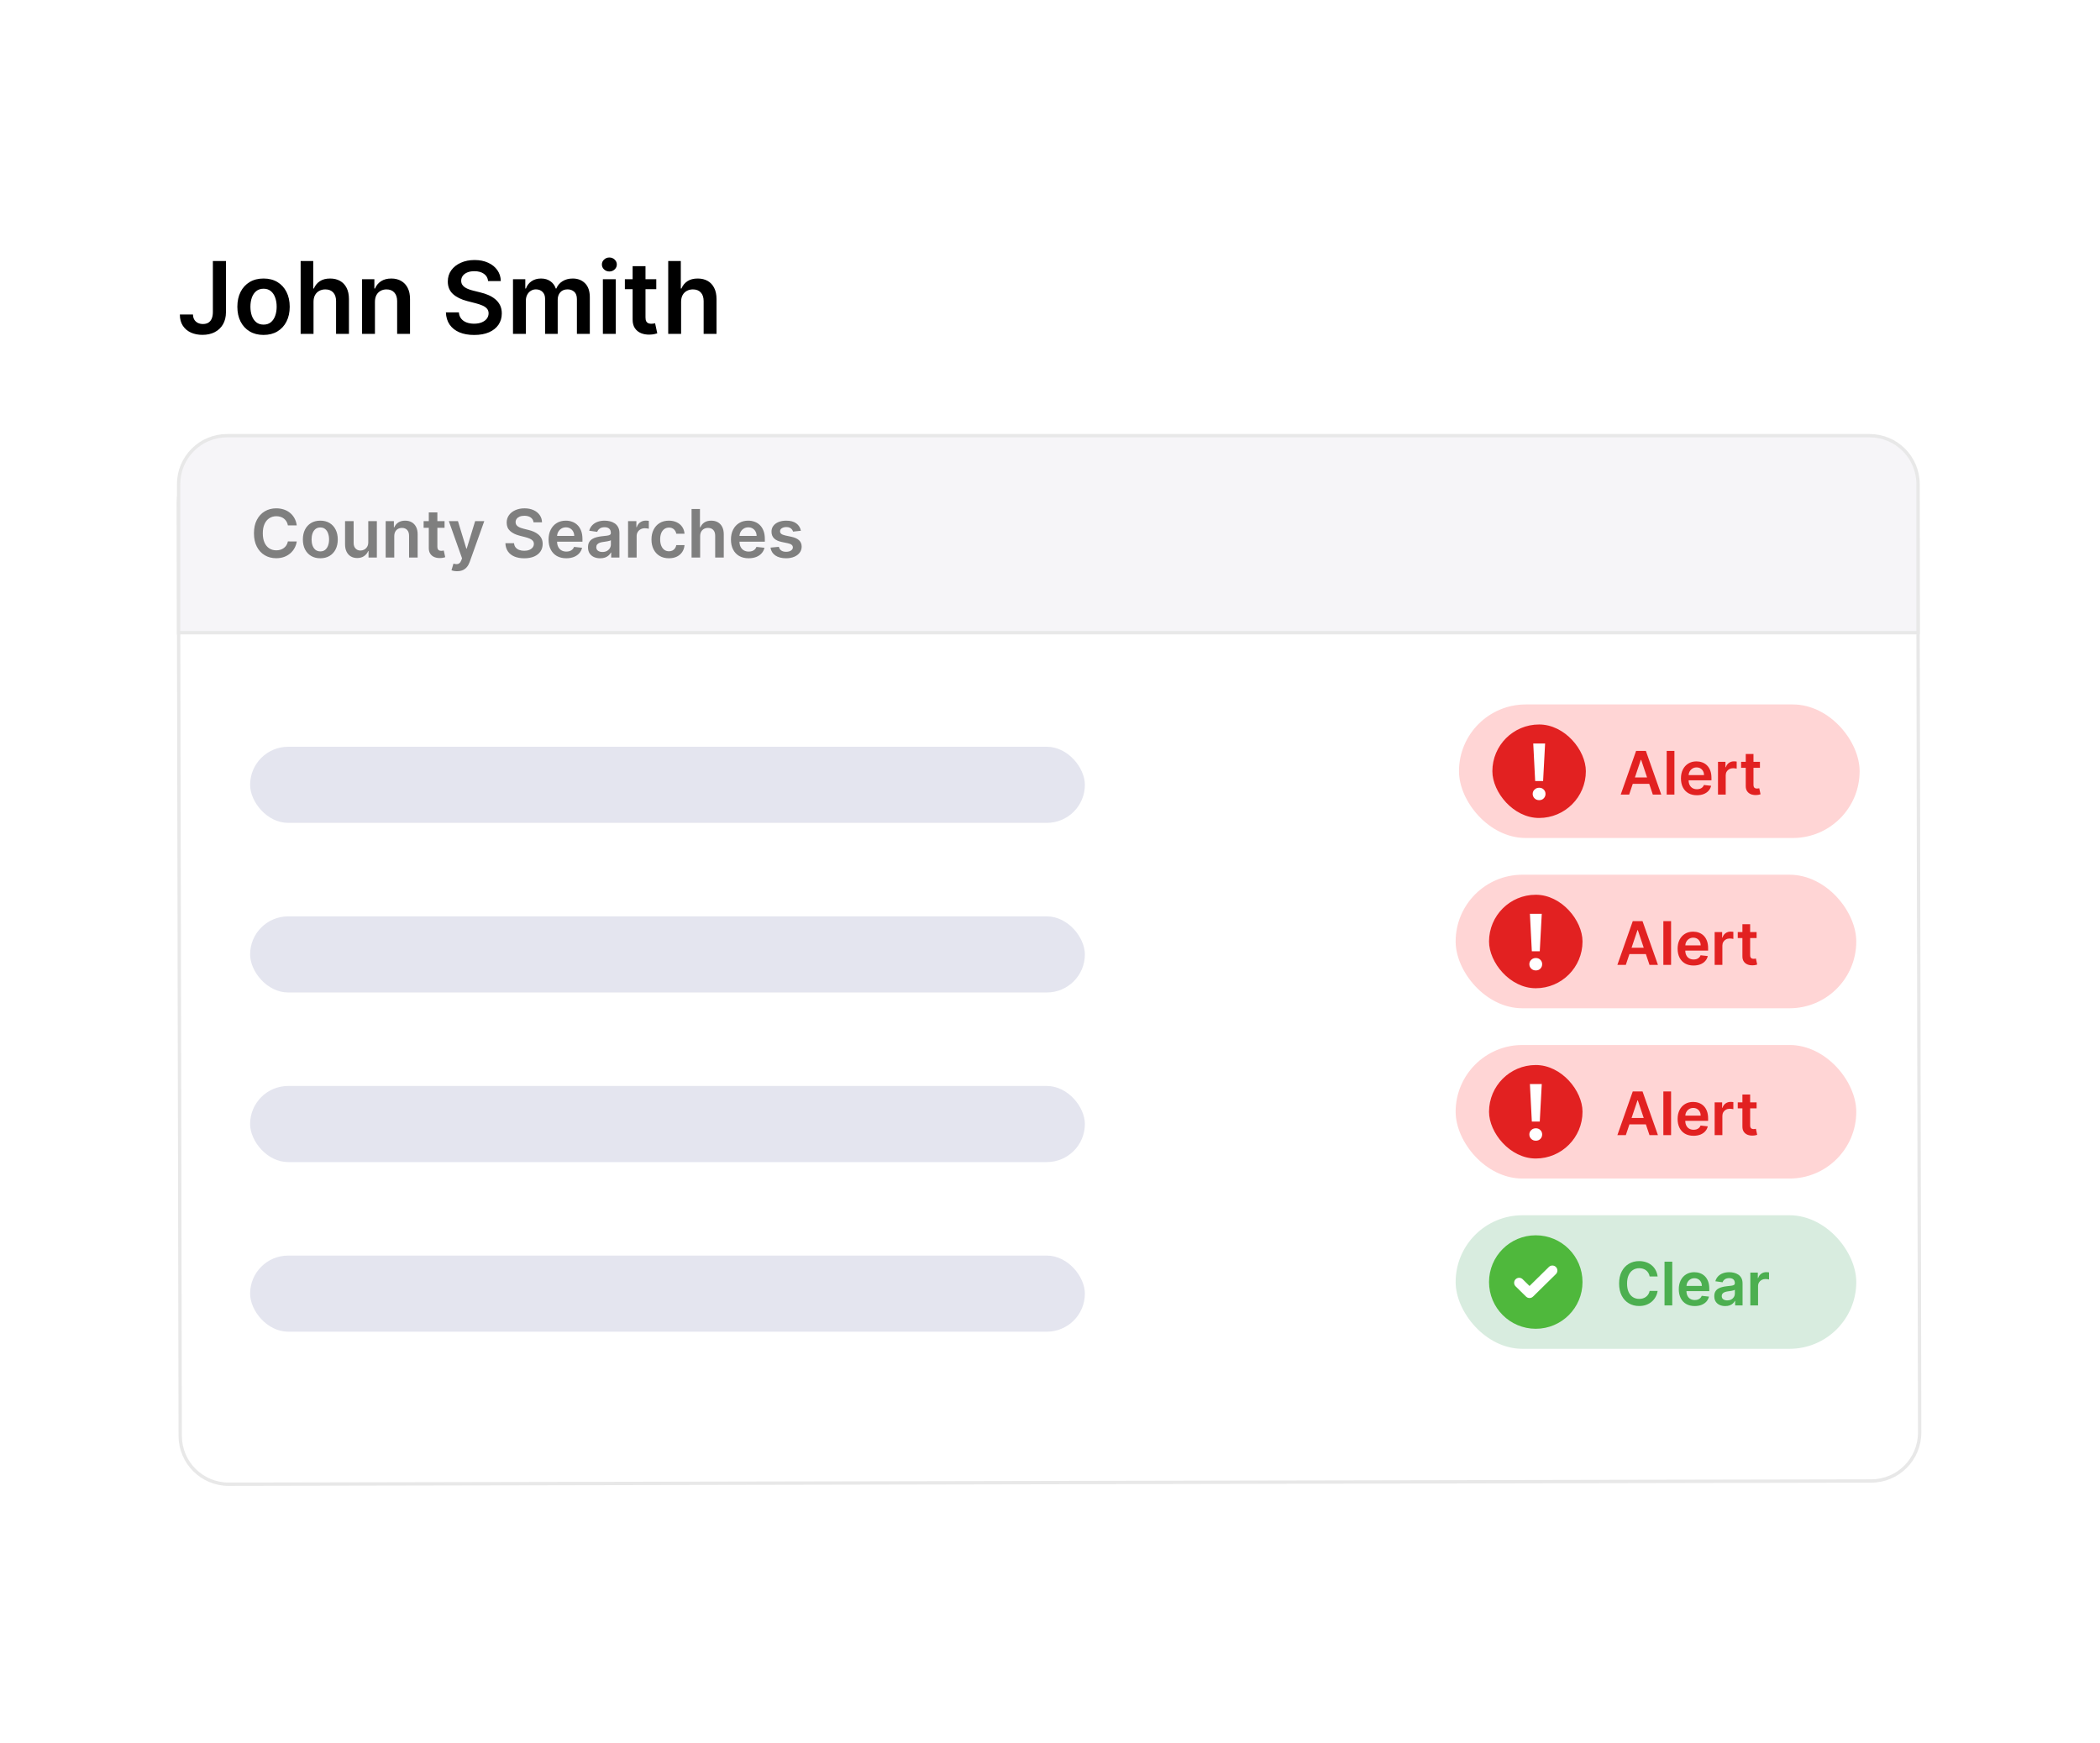 <?xml version="1.0" encoding="UTF-8"?> <svg xmlns="http://www.w3.org/2000/svg" width="629" height="522" viewBox="0 0 629 522" fill="none"><g filter="url(#filter0_d_874_3562)"><rect x="20" y="16" width="588.79" height="482" rx="15" fill="white"></rect><path d="M63.76 74.182H67.68V89.523C67.673 90.929 67.375 92.14 66.785 93.156C66.196 94.164 65.372 94.942 64.314 95.489C63.263 96.028 62.038 96.298 60.639 96.298C59.36 96.298 58.209 96.071 57.187 95.617C56.171 95.155 55.365 94.473 54.769 93.571C54.172 92.669 53.874 91.547 53.874 90.204H57.805C57.812 90.794 57.94 91.302 58.188 91.728C58.444 92.154 58.795 92.481 59.243 92.708C59.69 92.935 60.205 93.049 60.788 93.049C61.42 93.049 61.956 92.918 62.396 92.655C62.837 92.385 63.17 91.987 63.398 91.462C63.632 90.936 63.753 90.29 63.76 89.523V74.182ZM78.936 96.32C77.338 96.32 75.953 95.968 74.781 95.265C73.609 94.562 72.7 93.578 72.054 92.314C71.414 91.05 71.095 89.572 71.095 87.882C71.095 86.192 71.414 84.711 72.054 83.44C72.7 82.168 73.609 81.181 74.781 80.478C75.953 79.775 77.338 79.423 78.936 79.423C80.534 79.423 81.919 79.775 83.091 80.478C84.262 81.181 85.168 82.168 85.807 83.44C86.454 84.711 86.777 86.192 86.777 87.882C86.777 89.572 86.454 91.05 85.807 92.314C85.168 93.578 84.262 94.562 83.091 95.265C81.919 95.968 80.534 96.32 78.936 96.32ZM78.957 93.23C79.823 93.23 80.548 92.992 81.13 92.516C81.713 92.033 82.146 91.387 82.43 90.577C82.721 89.768 82.867 88.866 82.867 87.871C82.867 86.87 82.721 85.965 82.43 85.155C82.146 84.338 81.713 83.688 81.13 83.205C80.548 82.722 79.823 82.481 78.957 82.481C78.069 82.481 77.331 82.722 76.741 83.205C76.159 83.688 75.722 84.338 75.431 85.155C75.147 85.965 75.005 86.87 75.005 87.871C75.005 88.866 75.147 89.768 75.431 90.577C75.722 91.387 76.159 92.033 76.741 92.516C77.331 92.992 78.069 93.23 78.957 93.23ZM93.906 86.412V96H90.05V74.182H93.821V82.417H94.013C94.397 81.494 94.99 80.766 95.792 80.233C96.602 79.693 97.632 79.423 98.882 79.423C100.018 79.423 101.009 79.661 101.854 80.137C102.699 80.613 103.352 81.309 103.814 82.225C104.283 83.141 104.517 84.26 104.517 85.581V96H100.661V86.178C100.661 85.077 100.377 84.221 99.808 83.61C99.247 82.992 98.459 82.683 97.443 82.683C96.761 82.683 96.151 82.832 95.611 83.131C95.078 83.422 94.659 83.844 94.354 84.398C94.056 84.952 93.906 85.624 93.906 86.412ZM112.305 86.412V96H108.448V79.636H112.134V82.417H112.326C112.703 81.501 113.303 80.773 114.127 80.233C114.958 79.693 115.984 79.423 117.205 79.423C118.335 79.423 119.318 79.665 120.156 80.148C121.002 80.631 121.655 81.33 122.117 82.246C122.585 83.163 122.816 84.274 122.809 85.581V96H118.953V86.178C118.953 85.084 118.669 84.228 118.1 83.61C117.539 82.992 116.762 82.683 115.767 82.683C115.093 82.683 114.492 82.832 113.967 83.131C113.448 83.422 113.04 83.844 112.742 84.398C112.45 84.952 112.305 85.624 112.305 86.412ZM146.199 80.18C146.099 79.249 145.68 78.525 144.942 78.006C144.21 77.488 143.258 77.229 142.086 77.229C141.263 77.229 140.556 77.353 139.966 77.602C139.377 77.85 138.926 78.188 138.613 78.614C138.301 79.04 138.141 79.526 138.134 80.073C138.134 80.528 138.237 80.922 138.443 81.256C138.656 81.59 138.944 81.874 139.306 82.108C139.668 82.335 140.069 82.527 140.51 82.683C140.95 82.84 141.394 82.971 141.841 83.077L143.887 83.589C144.711 83.781 145.503 84.04 146.263 84.367C147.03 84.693 147.715 85.105 148.319 85.602C148.93 86.099 149.412 86.7 149.768 87.403C150.123 88.106 150.3 88.93 150.3 89.874C150.3 91.153 149.974 92.278 149.32 93.251C148.667 94.217 147.722 94.974 146.486 95.521C145.258 96.06 143.77 96.33 142.023 96.33C140.325 96.33 138.851 96.067 137.601 95.542C136.358 95.016 135.385 94.249 134.682 93.241C133.986 92.232 133.61 91.004 133.553 89.555H137.442C137.498 90.315 137.733 90.947 138.145 91.451C138.557 91.955 139.093 92.332 139.753 92.58C140.421 92.829 141.167 92.953 141.991 92.953C142.85 92.953 143.603 92.825 144.249 92.57C144.903 92.307 145.414 91.945 145.783 91.483C146.153 91.014 146.341 90.467 146.348 89.842C146.341 89.274 146.174 88.805 145.847 88.436C145.52 88.06 145.062 87.747 144.473 87.499C143.89 87.243 143.209 87.016 142.427 86.817L139.945 86.178C138.148 85.716 136.728 85.016 135.684 84.079C134.647 83.134 134.128 81.881 134.128 80.318C134.128 79.033 134.476 77.907 135.172 76.941C135.876 75.975 136.831 75.226 138.038 74.693C139.246 74.153 140.613 73.883 142.14 73.883C143.688 73.883 145.045 74.153 146.209 74.693C147.381 75.226 148.301 75.968 148.969 76.92C149.636 77.864 149.981 78.951 150.002 80.18H146.199ZM153.653 96V79.636H157.339V82.417H157.531C157.872 81.479 158.437 80.748 159.225 80.222C160.013 79.69 160.955 79.423 162.048 79.423C163.156 79.423 164.09 79.693 164.85 80.233C165.617 80.766 166.157 81.494 166.469 82.417H166.64C167.002 81.508 167.613 80.783 168.472 80.244C169.339 79.697 170.365 79.423 171.551 79.423C173.057 79.423 174.286 79.899 175.237 80.851C176.189 81.803 176.665 83.191 176.665 85.016V96H172.798V85.613C172.798 84.597 172.528 83.855 171.988 83.386C171.448 82.91 170.788 82.673 170.006 82.673C169.076 82.673 168.348 82.964 167.822 83.546C167.304 84.121 167.045 84.871 167.045 85.794V96H163.263V85.453C163.263 84.608 163.007 83.933 162.496 83.429C161.991 82.925 161.331 82.673 160.514 82.673C159.96 82.673 159.456 82.815 159.001 83.099C158.547 83.376 158.185 83.77 157.915 84.281C157.645 84.785 157.51 85.375 157.51 86.05V96H153.653ZM180.577 96V79.636H184.434V96H180.577ZM182.516 77.314C181.905 77.314 181.38 77.112 180.939 76.707C180.499 76.295 180.279 75.801 180.279 75.226C180.279 74.644 180.499 74.15 180.939 73.745C181.38 73.333 181.905 73.127 182.516 73.127C183.134 73.127 183.66 73.333 184.093 73.745C184.533 74.15 184.753 74.644 184.753 75.226C184.753 75.801 184.533 76.295 184.093 76.707C183.66 77.112 183.134 77.314 182.516 77.314ZM196.571 79.636V82.619H187.164V79.636H196.571ZM189.486 75.716H193.343V91.078C193.343 91.597 193.421 91.994 193.577 92.271C193.74 92.541 193.953 92.726 194.216 92.825C194.479 92.925 194.77 92.974 195.09 92.974C195.331 92.974 195.551 92.957 195.75 92.921C195.956 92.886 196.113 92.854 196.219 92.825L196.869 95.84C196.663 95.911 196.368 95.989 195.985 96.075C195.608 96.16 195.147 96.21 194.6 96.224C193.634 96.252 192.764 96.106 191.99 95.787C191.216 95.46 190.601 94.956 190.147 94.274C189.699 93.592 189.479 92.74 189.486 91.717V75.716ZM204.004 86.412V96H200.148V74.182H203.919V82.417H204.111C204.494 81.494 205.087 80.766 205.89 80.233C206.699 79.693 207.729 79.423 208.979 79.423C210.116 79.423 211.106 79.661 211.952 80.137C212.797 80.613 213.45 81.309 213.912 82.225C214.381 83.141 214.615 84.26 214.615 85.581V96H210.758V86.178C210.758 85.077 210.474 84.221 209.906 83.61C209.345 82.992 208.557 82.683 207.541 82.683C206.859 82.683 206.248 82.832 205.709 83.131C205.176 83.422 204.757 83.844 204.452 84.398C204.153 84.952 204.004 85.624 204.004 86.412Z" fill="black"></path><g filter="url(#filter1_d_874_3562)"><path d="M52.928 142.539C52.912 134.255 59.614 127.526 67.898 127.51L559.903 126.54C568.187 126.524 574.916 133.226 574.932 141.511L575.483 421.06C575.499 429.345 568.797 436.073 560.512 436.09L68.508 437.059C60.224 437.075 53.495 430.373 53.479 422.089L52.928 142.539Z" fill="white"></path><path d="M67.899 128.01L559.903 127.04C567.911 127.024 574.416 133.504 574.432 141.512L574.983 421.061C574.998 429.069 568.519 435.574 560.511 435.589L68.507 436.559C60.499 436.574 53.995 430.095 53.979 422.087L53.428 142.538C53.412 134.53 59.891 128.025 67.899 128.01Z" stroke="#E8E8E8"></path></g><rect x="74.914" y="219.672" width="250.033" height="22.799" rx="11.4" fill="#E4E5EF"></rect><rect x="74.914" y="372.074" width="250.033" height="22.799" rx="11.4" fill="#E4E5EF"></rect><rect x="74.914" y="321.273" width="250.033" height="22.799" rx="11.4" fill="#E4E5EF"></rect><rect x="74.914" y="270.473" width="250.033" height="22.799" rx="11.4" fill="#E4E5EF"></rect><path d="M68 126.5H560C568.008 126.5 574.5 132.992 574.5 141V185.5H53.5V141C53.5 132.992 59.992 126.5 68 126.5Z" fill="#F6F5F8" stroke="#E8E8E8"></path><path d="M88.885 153.362H86.229C86.153 152.927 86.013 152.541 85.81 152.205C85.606 151.864 85.353 151.575 85.05 151.338C84.747 151.101 84.401 150.924 84.013 150.805C83.629 150.682 83.215 150.621 82.77 150.621C81.979 150.621 81.278 150.82 80.668 151.217C80.057 151.61 79.579 152.188 79.233 152.95C78.887 153.708 78.715 154.634 78.715 155.727C78.715 156.84 78.887 157.777 79.233 158.54C79.583 159.297 80.062 159.87 80.668 160.259C81.278 160.642 81.977 160.834 82.763 160.834C83.198 160.834 83.606 160.777 83.984 160.663C84.368 160.545 84.711 160.372 85.014 160.145C85.322 159.918 85.58 159.638 85.788 159.307C86.001 158.975 86.148 158.597 86.229 158.17L88.885 158.185C88.785 158.876 88.57 159.525 88.239 160.131C87.912 160.737 87.483 161.272 86.953 161.736C86.423 162.195 85.803 162.555 85.092 162.815C84.382 163.071 83.594 163.199 82.727 163.199C81.449 163.199 80.308 162.903 79.304 162.311C78.3 161.719 77.51 160.865 76.932 159.747C76.354 158.63 76.065 157.29 76.065 155.727C76.065 154.16 76.356 152.82 76.939 151.707C77.521 150.59 78.314 149.735 79.318 149.143C80.322 148.552 81.458 148.256 82.727 148.256C83.537 148.256 84.29 148.369 84.986 148.597C85.682 148.824 86.302 149.158 86.847 149.598C87.391 150.034 87.838 150.569 88.189 151.203C88.544 151.833 88.776 152.553 88.885 153.362ZM95.943 163.213C94.877 163.213 93.954 162.979 93.173 162.51C92.392 162.041 91.786 161.385 91.355 160.543C90.929 159.7 90.716 158.715 90.716 157.588C90.716 156.461 90.929 155.474 91.355 154.626C91.786 153.779 92.392 153.121 93.173 152.652C93.954 152.183 94.877 151.949 95.943 151.949C97.008 151.949 97.931 152.183 98.713 152.652C99.494 153.121 100.098 153.779 100.524 154.626C100.955 155.474 101.17 156.461 101.17 157.588C101.17 158.715 100.955 159.7 100.524 160.543C100.098 161.385 99.494 162.041 98.713 162.51C97.931 162.979 97.008 163.213 95.943 163.213ZM95.957 161.153C96.535 161.153 97.018 160.995 97.406 160.678C97.794 160.356 98.083 159.925 98.272 159.385C98.466 158.845 98.564 158.244 98.564 157.581C98.564 156.913 98.466 156.31 98.272 155.77C98.083 155.225 97.794 154.792 97.406 154.47C97.018 154.148 96.535 153.987 95.957 153.987C95.365 153.987 94.873 154.148 94.48 154.47C94.091 154.792 93.8 155.225 93.606 155.77C93.417 156.31 93.322 156.913 93.322 157.581C93.322 158.244 93.417 158.845 93.606 159.385C93.8 159.925 94.091 160.356 94.48 160.678C94.873 160.995 95.365 161.153 95.957 161.153ZM110.305 158.412V152.091H112.876V163H110.384V161.061H110.27C110.024 161.672 109.619 162.171 109.055 162.56C108.497 162.948 107.808 163.142 106.989 163.142C106.274 163.142 105.642 162.983 105.092 162.666C104.548 162.344 104.122 161.878 103.814 161.267C103.506 160.652 103.352 159.908 103.352 159.037V152.091H105.923V158.639C105.923 159.33 106.113 159.88 106.491 160.287C106.87 160.694 107.367 160.898 107.983 160.898C108.362 160.898 108.729 160.805 109.084 160.621C109.439 160.436 109.73 160.161 109.957 159.797C110.189 159.428 110.305 158.966 110.305 158.412ZM118.091 156.608V163H115.52V152.091H117.978V153.945H118.105C118.356 153.334 118.757 152.848 119.306 152.489C119.86 152.129 120.544 151.949 121.358 151.949C122.111 151.949 122.767 152.11 123.326 152.432C123.889 152.754 124.325 153.22 124.632 153.831C124.945 154.442 125.099 155.183 125.094 156.054V163H122.523V156.452C122.523 155.723 122.334 155.152 121.955 154.74C121.581 154.328 121.062 154.122 120.4 154.122C119.95 154.122 119.55 154.222 119.199 154.42C118.854 154.615 118.581 154.896 118.382 155.266C118.188 155.635 118.091 156.082 118.091 156.608ZM133.155 152.091V154.08H126.884V152.091H133.155ZM128.432 149.477H131.003V159.719C131.003 160.064 131.055 160.33 131.159 160.514C131.268 160.694 131.41 160.817 131.586 160.884C131.761 160.95 131.955 160.983 132.168 160.983C132.329 160.983 132.476 160.971 132.608 160.947C132.746 160.924 132.85 160.902 132.921 160.884L133.354 162.893C133.217 162.941 133.02 162.993 132.765 163.05C132.514 163.107 132.206 163.14 131.841 163.149C131.197 163.168 130.617 163.071 130.101 162.858C129.585 162.64 129.176 162.304 128.873 161.849C128.574 161.395 128.427 160.827 128.432 160.145V149.477ZM136.903 167.091C136.553 167.091 136.229 167.063 135.93 167.006C135.637 166.954 135.402 166.892 135.227 166.821L135.824 164.818C136.198 164.927 136.532 164.979 136.825 164.974C137.119 164.97 137.377 164.877 137.599 164.697C137.827 164.522 138.018 164.229 138.175 163.817L138.395 163.227L134.439 152.091H137.166L139.68 160.33H139.794L142.315 152.091H145.05L140.682 164.321C140.478 164.899 140.208 165.393 139.872 165.805C139.536 166.222 139.124 166.539 138.636 166.757C138.153 166.98 137.576 167.091 136.903 167.091ZM159.808 152.453C159.742 151.833 159.463 151.35 158.97 151.004C158.482 150.659 157.848 150.486 157.067 150.486C156.518 150.486 156.046 150.569 155.653 150.734C155.26 150.9 154.96 151.125 154.751 151.409C154.543 151.693 154.437 152.018 154.432 152.382C154.432 152.685 154.5 152.948 154.638 153.17C154.78 153.393 154.972 153.582 155.213 153.739C155.455 153.89 155.722 154.018 156.016 154.122C156.309 154.226 156.605 154.314 156.903 154.385L158.267 154.726C158.816 154.854 159.344 155.027 159.851 155.244C160.362 155.462 160.819 155.737 161.222 156.068C161.629 156.4 161.951 156.8 162.188 157.268C162.424 157.737 162.543 158.286 162.543 158.916C162.543 159.768 162.325 160.519 161.889 161.168C161.454 161.812 160.824 162.316 160 162.68C159.181 163.04 158.189 163.22 157.024 163.22C155.893 163.22 154.91 163.045 154.077 162.695C153.248 162.344 152.599 161.833 152.131 161.161C151.667 160.488 151.416 159.669 151.378 158.703H153.97C154.008 159.21 154.164 159.631 154.439 159.967C154.714 160.304 155.071 160.554 155.511 160.72C155.956 160.886 156.454 160.969 157.003 160.969C157.576 160.969 158.078 160.884 158.509 160.713C158.944 160.538 159.285 160.296 159.531 159.989C159.777 159.676 159.903 159.312 159.908 158.895C159.903 158.516 159.792 158.204 159.574 157.957C159.356 157.706 159.051 157.498 158.658 157.332C158.269 157.162 157.815 157.01 157.294 156.878L155.639 156.452C154.441 156.144 153.494 155.678 152.798 155.053C152.107 154.423 151.761 153.587 151.761 152.545C151.761 151.688 151.993 150.938 152.457 150.294C152.926 149.65 153.563 149.151 154.368 148.795C155.173 148.436 156.084 148.256 157.102 148.256C158.134 148.256 159.039 148.436 159.815 148.795C160.597 149.151 161.21 149.645 161.655 150.28C162.1 150.91 162.33 151.634 162.344 152.453H159.808ZM169.608 163.213C168.514 163.213 167.569 162.986 166.774 162.531C165.983 162.072 165.375 161.423 164.949 160.585C164.522 159.742 164.309 158.75 164.309 157.609C164.309 156.487 164.522 155.502 164.949 154.655C165.379 153.803 165.981 153.14 166.752 152.666C167.524 152.188 168.431 151.949 169.473 151.949C170.145 151.949 170.779 152.058 171.376 152.276C171.977 152.489 172.508 152.82 172.967 153.27C173.431 153.72 173.796 154.293 174.061 154.989C174.326 155.68 174.458 156.504 174.458 157.46V158.249H165.517V156.516H171.994C171.989 156.023 171.883 155.585 171.674 155.202C171.466 154.813 171.175 154.508 170.801 154.286C170.431 154.063 170.001 153.952 169.508 153.952C168.983 153.952 168.521 154.08 168.123 154.335C167.725 154.586 167.415 154.918 167.193 155.33C166.975 155.737 166.864 156.184 166.859 156.672V158.185C166.859 158.819 166.975 159.364 167.207 159.818C167.439 160.268 167.763 160.614 168.18 160.855C168.597 161.092 169.084 161.21 169.643 161.21C170.017 161.21 170.356 161.158 170.659 161.054C170.962 160.945 171.225 160.786 171.447 160.578C171.67 160.37 171.838 160.112 171.951 159.804L174.352 160.074C174.2 160.708 173.912 161.262 173.485 161.736C173.064 162.205 172.524 162.569 171.866 162.83C171.208 163.085 170.455 163.213 169.608 163.213ZM179.773 163.22C179.081 163.22 178.459 163.097 177.905 162.851C177.356 162.6 176.92 162.231 176.598 161.743C176.281 161.255 176.122 160.654 176.122 159.939C176.122 159.323 176.236 158.814 176.463 158.412C176.69 158.009 177 157.688 177.393 157.446C177.786 157.205 178.229 157.022 178.722 156.899C179.219 156.771 179.732 156.679 180.263 156.622C180.902 156.556 181.42 156.497 181.818 156.445C182.216 156.388 182.505 156.303 182.685 156.189C182.869 156.071 182.962 155.888 182.962 155.642V155.599C182.962 155.064 182.803 154.65 182.486 154.357C182.169 154.063 181.712 153.916 181.115 153.916C180.485 153.916 179.986 154.054 179.616 154.328C179.252 154.603 179.006 154.927 178.878 155.301L176.477 154.96C176.667 154.297 176.979 153.743 177.415 153.298C177.85 152.848 178.383 152.512 179.013 152.29C179.643 152.062 180.339 151.949 181.101 151.949C181.626 151.949 182.15 152.01 182.67 152.134C183.191 152.257 183.667 152.46 184.098 152.744C184.529 153.024 184.875 153.405 185.135 153.888C185.4 154.371 185.533 154.974 185.533 155.699V163H183.061V161.501H182.976C182.82 161.804 182.599 162.089 182.315 162.354C182.036 162.614 181.683 162.825 181.257 162.986C180.836 163.142 180.341 163.22 179.773 163.22ZM180.44 161.331C180.956 161.331 181.404 161.229 181.783 161.026C182.161 160.817 182.453 160.543 182.656 160.202C182.865 159.861 182.969 159.489 182.969 159.087V157.801C182.888 157.867 182.751 157.929 182.557 157.986C182.367 158.043 182.154 158.092 181.918 158.135C181.681 158.178 181.446 158.215 181.214 158.249C180.982 158.282 180.781 158.31 180.611 158.334C180.227 158.386 179.884 158.471 179.581 158.589C179.278 158.708 179.039 158.874 178.864 159.087C178.688 159.295 178.601 159.565 178.601 159.896C178.601 160.37 178.774 160.727 179.119 160.969C179.465 161.21 179.905 161.331 180.44 161.331ZM188.118 163V152.091H190.611V153.909H190.724C190.923 153.279 191.264 152.794 191.747 152.453C192.235 152.107 192.791 151.935 193.416 151.935C193.558 151.935 193.717 151.942 193.892 151.956C194.072 151.965 194.221 151.982 194.339 152.006V154.371C194.231 154.333 194.058 154.3 193.821 154.271C193.589 154.238 193.364 154.222 193.146 154.222C192.678 154.222 192.256 154.323 191.882 154.527C191.513 154.726 191.222 155.003 191.009 155.358C190.795 155.713 190.689 156.123 190.689 156.587V163H188.118ZM200.357 163.213C199.268 163.213 198.333 162.974 197.551 162.496C196.775 162.018 196.176 161.357 195.755 160.514C195.338 159.667 195.13 158.691 195.13 157.588C195.13 156.48 195.343 155.502 195.769 154.655C196.195 153.803 196.796 153.14 197.573 152.666C198.354 152.188 199.277 151.949 200.343 151.949C201.228 151.949 202.012 152.112 202.694 152.439C203.38 152.761 203.927 153.218 204.334 153.81C204.741 154.397 204.973 155.083 205.03 155.869H202.573C202.473 155.344 202.237 154.906 201.863 154.555C201.493 154.2 200.998 154.023 200.378 154.023C199.853 154.023 199.391 154.165 198.993 154.449C198.596 154.728 198.285 155.131 198.063 155.656C197.845 156.182 197.736 156.812 197.736 157.545C197.736 158.289 197.845 158.928 198.063 159.463C198.281 159.993 198.586 160.403 198.979 160.692C199.377 160.976 199.843 161.118 200.378 161.118C200.757 161.118 201.096 161.047 201.394 160.905C201.697 160.758 201.95 160.547 202.154 160.273C202.357 159.998 202.497 159.664 202.573 159.271H205.03C204.969 160.043 204.741 160.727 204.348 161.324C203.955 161.916 203.42 162.38 202.743 162.716C202.066 163.047 201.271 163.213 200.357 163.213ZM209.712 156.608V163H207.141V148.455H209.656V153.945H209.783C210.039 153.329 210.434 152.844 210.969 152.489C211.509 152.129 212.196 151.949 213.029 151.949C213.787 151.949 214.447 152.107 215.011 152.425C215.574 152.742 216.01 153.206 216.317 153.817C216.63 154.428 216.786 155.173 216.786 156.054V163H214.215V156.452C214.215 155.718 214.026 155.147 213.647 154.74C213.273 154.328 212.747 154.122 212.07 154.122C211.616 154.122 211.209 154.222 210.849 154.42C210.494 154.615 210.214 154.896 210.011 155.266C209.812 155.635 209.712 156.082 209.712 156.608ZM224.237 163.213C223.143 163.213 222.198 162.986 221.403 162.531C220.612 162.072 220.004 161.423 219.577 160.585C219.151 159.742 218.938 158.75 218.938 157.609C218.938 156.487 219.151 155.502 219.577 154.655C220.008 153.803 220.61 153.14 221.381 152.666C222.153 152.188 223.06 151.949 224.102 151.949C224.774 151.949 225.408 152.058 226.005 152.276C226.606 152.489 227.137 152.82 227.596 153.27C228.06 153.72 228.424 154.293 228.69 154.989C228.955 155.68 229.087 156.504 229.087 157.46V158.249H220.146V156.516H226.623C226.618 156.023 226.512 155.585 226.303 155.202C226.095 154.813 225.804 154.508 225.43 154.286C225.06 154.063 224.629 153.952 224.137 153.952C223.612 153.952 223.15 154.08 222.752 154.335C222.354 154.586 222.044 154.918 221.822 155.33C221.604 155.737 221.493 156.184 221.488 156.672V158.185C221.488 158.819 221.604 159.364 221.836 159.818C222.068 160.268 222.392 160.614 222.809 160.855C223.226 161.092 223.713 161.21 224.272 161.21C224.646 161.21 224.985 161.158 225.288 161.054C225.591 160.945 225.853 160.786 226.076 160.578C226.299 160.37 226.467 160.112 226.58 159.804L228.981 160.074C228.829 160.708 228.54 161.262 228.114 161.736C227.693 162.205 227.153 162.569 226.495 162.83C225.837 163.085 225.084 163.213 224.237 163.213ZM239.885 154.974L237.541 155.23C237.475 154.993 237.359 154.771 237.193 154.562C237.032 154.354 236.814 154.186 236.539 154.058C236.265 153.93 235.929 153.866 235.531 153.866C234.996 153.866 234.546 153.982 234.181 154.214C233.822 154.446 233.644 154.747 233.649 155.116C233.644 155.434 233.76 155.692 233.997 155.891C234.238 156.089 234.636 156.253 235.19 156.381L237.051 156.778C238.083 157.001 238.85 157.354 239.352 157.837C239.859 158.32 240.114 158.952 240.119 159.733C240.114 160.42 239.913 161.026 239.515 161.551C239.122 162.072 238.575 162.479 237.875 162.773C237.174 163.066 236.369 163.213 235.46 163.213C234.125 163.213 233.05 162.934 232.235 162.375C231.421 161.812 230.936 161.028 230.779 160.024L233.287 159.783C233.4 160.275 233.642 160.647 234.011 160.898C234.38 161.149 234.861 161.274 235.453 161.274C236.064 161.274 236.554 161.149 236.923 160.898C237.297 160.647 237.484 160.337 237.484 159.967C237.484 159.655 237.363 159.397 237.122 159.193C236.885 158.99 236.516 158.833 236.014 158.724L234.153 158.334C233.107 158.116 232.333 157.749 231.831 157.233C231.329 156.712 231.08 156.054 231.085 155.259C231.08 154.586 231.262 154.004 231.632 153.511C232.006 153.014 232.524 152.631 233.187 152.361C233.855 152.086 234.624 151.949 235.495 151.949C236.774 151.949 237.78 152.221 238.514 152.766C239.252 153.31 239.709 154.046 239.885 154.974Z" fill="#7F7F7F"></path></g><rect x="437" y="211" width="120" height="40" rx="20" fill="#FFD5D5"></rect><rect x="447" y="217" width="28" height="28" rx="14" fill="#E22121"></rect><path d="M459.82 233.932L459.244 222.7H462.796L462.196 233.932H459.82ZM461.02 239.668C460.46 239.668 459.996 239.484 459.628 239.116C459.26 238.748 459.076 238.308 459.076 237.796C459.076 237.284 459.26 236.852 459.628 236.5C459.996 236.132 460.46 235.948 461.02 235.948C461.58 235.948 462.036 236.132 462.388 236.5C462.74 236.852 462.916 237.284 462.916 237.796C462.916 238.308 462.74 238.748 462.388 239.116C462.036 239.484 461.58 239.668 461.02 239.668Z" fill="white"></path><path d="M487.972 238H485.441L490.05 224.909H492.977L497.592 238H495.061L491.565 227.594H491.462L487.972 238ZM488.055 232.867H494.959V234.772H488.055V232.867ZM501.528 224.909V238H499.214V224.909H501.528ZM508.254 238.192C507.27 238.192 506.42 237.987 505.704 237.578C504.992 237.165 504.445 236.581 504.061 235.827C503.678 235.068 503.486 234.175 503.486 233.148C503.486 232.138 503.678 231.252 504.061 230.489C504.449 229.722 504.99 229.126 505.685 228.7C506.379 228.269 507.195 228.054 508.133 228.054C508.738 228.054 509.309 228.152 509.846 228.348C510.387 228.54 510.864 228.838 511.278 229.243C511.695 229.648 512.023 230.163 512.262 230.79C512.501 231.412 512.62 232.153 512.62 233.014V233.724H504.572V232.164H510.402C510.398 231.721 510.302 231.327 510.114 230.982C509.927 230.632 509.665 230.357 509.328 230.157C508.996 229.957 508.608 229.857 508.165 229.857C507.692 229.857 507.276 229.972 506.918 230.202C506.56 230.428 506.281 230.726 506.081 231.097C505.885 231.463 505.785 231.866 505.781 232.305V233.666C505.781 234.237 505.885 234.727 506.094 235.136C506.303 235.541 506.594 235.852 506.969 236.07C507.344 236.283 507.783 236.389 508.286 236.389C508.623 236.389 508.928 236.342 509.2 236.249C509.473 236.151 509.71 236.008 509.91 235.82C510.11 235.633 510.261 235.401 510.364 235.124L512.524 235.366C512.388 235.937 512.128 236.436 511.744 236.862C511.365 237.284 510.879 237.612 510.287 237.847C509.695 238.077 509.017 238.192 508.254 238.192ZM514.578 238V228.182H516.821V229.818H516.923C517.102 229.251 517.409 228.815 517.844 228.508C518.283 228.197 518.784 228.041 519.346 228.041C519.474 228.041 519.617 228.048 519.774 228.06C519.936 228.069 520.07 228.084 520.177 228.105V230.234C520.079 230.2 519.923 230.17 519.71 230.144C519.502 230.114 519.299 230.099 519.103 230.099C518.681 230.099 518.302 230.191 517.965 230.374C517.633 230.553 517.371 230.803 517.179 231.122C516.987 231.442 516.892 231.81 516.892 232.228V238H514.578ZM527.144 228.182V229.972H521.5V228.182H527.144ZM522.894 225.83H525.208V235.047C525.208 235.358 525.254 235.597 525.348 235.763C525.446 235.925 525.574 236.036 525.732 236.095C525.889 236.155 526.064 236.185 526.256 236.185C526.401 236.185 526.533 236.174 526.652 236.153C526.776 236.131 526.869 236.112 526.933 236.095L527.323 237.904C527.2 237.947 527.023 237.994 526.793 238.045C526.567 238.096 526.29 238.126 525.962 238.134C525.382 238.151 524.86 238.064 524.396 237.872C523.931 237.676 523.563 237.374 523.29 236.964C523.021 236.555 522.889 236.044 522.894 235.43V225.83Z" fill="#E22121"></path><rect x="436" y="262" width="120" height="40" rx="20" fill="#FFD5D5"></rect><rect x="446" y="268" width="28" height="28" rx="14" fill="#E22121"></rect><path d="M458.82 284.932L458.244 273.7H461.796L461.196 284.932H458.82ZM460.02 290.668C459.46 290.668 458.996 290.484 458.628 290.116C458.26 289.748 458.076 289.308 458.076 288.796C458.076 288.284 458.26 287.852 458.628 287.5C458.996 287.132 459.46 286.948 460.02 286.948C460.58 286.948 461.036 287.132 461.388 287.5C461.74 287.852 461.916 288.284 461.916 288.796C461.916 289.308 461.74 289.748 461.388 290.116C461.036 290.484 460.58 290.668 460.02 290.668Z" fill="white"></path><path d="M486.972 289H484.441L489.05 275.909H491.977L496.592 289H494.061L490.565 278.594H490.462L486.972 289ZM487.055 283.867H493.959V285.772H487.055V283.867ZM500.528 275.909V289H498.214V275.909H500.528ZM507.254 289.192C506.27 289.192 505.42 288.987 504.704 288.578C503.992 288.165 503.445 287.581 503.061 286.827C502.678 286.068 502.486 285.175 502.486 284.148C502.486 283.138 502.678 282.252 503.061 281.489C503.449 280.722 503.99 280.126 504.685 279.7C505.379 279.269 506.195 279.054 507.133 279.054C507.738 279.054 508.309 279.152 508.846 279.348C509.387 279.54 509.864 279.838 510.278 280.243C510.695 280.648 511.023 281.163 511.262 281.79C511.501 282.412 511.62 283.153 511.62 284.014V284.724H503.572V283.164H509.402C509.398 282.721 509.302 282.327 509.114 281.982C508.927 281.632 508.665 281.357 508.328 281.157C507.996 280.957 507.608 280.857 507.165 280.857C506.692 280.857 506.276 280.972 505.918 281.202C505.56 281.428 505.281 281.726 505.081 282.097C504.885 282.463 504.785 282.866 504.781 283.305V284.666C504.781 285.237 504.885 285.727 505.094 286.136C505.303 286.541 505.594 286.852 505.969 287.07C506.344 287.283 506.783 287.389 507.286 287.389C507.623 287.389 507.928 287.342 508.2 287.249C508.473 287.151 508.71 287.008 508.91 286.82C509.11 286.633 509.261 286.401 509.364 286.124L511.524 286.366C511.388 286.937 511.128 287.436 510.744 287.862C510.365 288.284 509.879 288.612 509.287 288.847C508.695 289.077 508.017 289.192 507.254 289.192ZM513.578 289V279.182H515.821V280.818H515.923C516.102 280.251 516.409 279.815 516.844 279.508C517.283 279.197 517.784 279.041 518.346 279.041C518.474 279.041 518.617 279.048 518.774 279.06C518.936 279.069 519.07 279.084 519.177 279.105V281.234C519.079 281.2 518.923 281.17 518.71 281.144C518.502 281.114 518.299 281.099 518.103 281.099C517.681 281.099 517.302 281.191 516.965 281.374C516.633 281.553 516.371 281.803 516.179 282.122C515.987 282.442 515.892 282.81 515.892 283.228V289H513.578ZM526.144 279.182V280.972H520.5V279.182H526.144ZM521.894 276.83H524.208V286.047C524.208 286.358 524.254 286.597 524.348 286.763C524.446 286.925 524.574 287.036 524.732 287.095C524.889 287.155 525.064 287.185 525.256 287.185C525.401 287.185 525.533 287.174 525.652 287.153C525.776 287.131 525.869 287.112 525.933 287.095L526.323 288.904C526.2 288.947 526.023 288.994 525.793 289.045C525.567 289.096 525.29 289.126 524.962 289.134C524.382 289.151 523.86 289.064 523.396 288.872C522.931 288.676 522.563 288.374 522.29 287.964C522.021 287.555 521.889 287.044 521.894 286.43V276.83Z" fill="#E22121"></path><rect x="436" y="313" width="120" height="40" rx="20" fill="#FFD5D5"></rect><rect x="446" y="319" width="28" height="28" rx="14" fill="#E22121"></rect><path d="M458.82 335.932L458.244 324.7H461.796L461.196 335.932H458.82ZM460.02 341.668C459.46 341.668 458.996 341.484 458.628 341.116C458.26 340.748 458.076 340.308 458.076 339.796C458.076 339.284 458.26 338.852 458.628 338.5C458.996 338.132 459.46 337.948 460.02 337.948C460.58 337.948 461.036 338.132 461.388 338.5C461.74 338.852 461.916 339.284 461.916 339.796C461.916 340.308 461.74 340.748 461.388 341.116C461.036 341.484 460.58 341.668 460.02 341.668Z" fill="white"></path><path d="M486.972 340H484.441L489.05 326.909H491.977L496.592 340H494.061L490.565 329.594H490.462L486.972 340ZM487.055 334.867H493.959V336.772H487.055V334.867ZM500.528 326.909V340H498.214V326.909H500.528ZM507.254 340.192C506.27 340.192 505.42 339.987 504.704 339.578C503.992 339.165 503.445 338.581 503.061 337.827C502.678 337.068 502.486 336.175 502.486 335.148C502.486 334.138 502.678 333.252 503.061 332.489C503.449 331.722 503.99 331.126 504.685 330.7C505.379 330.269 506.195 330.054 507.133 330.054C507.738 330.054 508.309 330.152 508.846 330.348C509.387 330.54 509.864 330.838 510.278 331.243C510.695 331.648 511.023 332.163 511.262 332.79C511.501 333.412 511.62 334.153 511.62 335.014V335.724H503.572V334.164H509.402C509.398 333.721 509.302 333.327 509.114 332.982C508.927 332.632 508.665 332.357 508.328 332.157C507.996 331.957 507.608 331.857 507.165 331.857C506.692 331.857 506.276 331.972 505.918 332.202C505.56 332.428 505.281 332.726 505.081 333.097C504.885 333.463 504.785 333.866 504.781 334.305V335.666C504.781 336.237 504.885 336.727 505.094 337.136C505.303 337.541 505.594 337.852 505.969 338.07C506.344 338.283 506.783 338.389 507.286 338.389C507.623 338.389 507.928 338.342 508.2 338.249C508.473 338.151 508.71 338.008 508.91 337.82C509.11 337.633 509.261 337.401 509.364 337.124L511.524 337.366C511.388 337.937 511.128 338.436 510.744 338.862C510.365 339.284 509.879 339.612 509.287 339.847C508.695 340.077 508.017 340.192 507.254 340.192ZM513.578 340V330.182H515.821V331.818H515.923C516.102 331.251 516.409 330.815 516.844 330.508C517.283 330.197 517.784 330.041 518.346 330.041C518.474 330.041 518.617 330.048 518.774 330.06C518.936 330.069 519.07 330.084 519.177 330.105V332.234C519.079 332.2 518.923 332.17 518.71 332.144C518.502 332.114 518.299 332.099 518.103 332.099C517.681 332.099 517.302 332.191 516.965 332.374C516.633 332.553 516.371 332.803 516.179 333.122C515.987 333.442 515.892 333.81 515.892 334.228V340H513.578ZM526.144 330.182V331.972H520.5V330.182H526.144ZM521.894 327.83H524.208V337.047C524.208 337.358 524.254 337.597 524.348 337.763C524.446 337.925 524.574 338.036 524.732 338.095C524.889 338.155 525.064 338.185 525.256 338.185C525.401 338.185 525.533 338.174 525.652 338.153C525.776 338.131 525.869 338.112 525.933 338.095L526.323 339.904C526.2 339.947 526.023 339.994 525.793 340.045C525.567 340.096 525.29 340.126 524.962 340.134C524.382 340.151 523.86 340.064 523.396 339.872C522.931 339.676 522.563 339.374 522.29 338.964C522.021 338.555 521.889 338.044 521.894 337.43V327.83Z" fill="#E22121"></path><rect x="436" y="364" width="120" height="40" rx="20" fill="#D8ECDF"></rect><circle cx="460" cy="384" r="14" fill="#4FB83C"></circle><path d="M464.975 380.555L458.131 387.287L455.02 384.227" stroke="white" stroke-width="3" stroke-linecap="round" stroke-linejoin="round"></path><path d="M496.496 382.326H494.106C494.038 381.934 493.912 381.587 493.729 381.284C493.545 380.977 493.317 380.717 493.045 380.504C492.772 380.291 492.461 380.131 492.112 380.025C491.766 379.914 491.393 379.859 490.993 379.859C490.281 379.859 489.651 380.038 489.101 380.396C488.551 380.749 488.121 381.269 487.81 381.955C487.499 382.637 487.343 383.47 487.343 384.455C487.343 385.456 487.499 386.3 487.81 386.986C488.125 387.668 488.555 388.183 489.101 388.533C489.651 388.878 490.279 389.05 490.987 389.05C491.379 389.05 491.745 388.999 492.086 388.897C492.431 388.79 492.74 388.635 493.013 388.43C493.29 388.226 493.522 387.974 493.71 387.676C493.901 387.378 494.033 387.037 494.106 386.653L496.496 386.666C496.407 387.288 496.213 387.872 495.915 388.418C495.621 388.963 495.235 389.445 494.758 389.862C494.281 390.276 493.722 390.599 493.083 390.834C492.444 391.064 491.734 391.179 490.955 391.179C489.804 391.179 488.777 390.913 487.874 390.38C486.97 389.847 486.259 389.078 485.739 388.072C485.219 387.067 484.959 385.861 484.959 384.455C484.959 383.044 485.221 381.838 485.745 380.837C486.269 379.831 486.983 379.062 487.886 378.529C488.79 377.996 489.813 377.73 490.955 377.73C491.683 377.73 492.361 377.832 492.987 378.037C493.614 378.241 494.172 378.542 494.662 378.938C495.152 379.33 495.555 379.812 495.87 380.383C496.19 380.95 496.398 381.597 496.496 382.326ZM500.88 377.909V391H498.566V377.909H500.88ZM507.606 391.192C506.621 391.192 505.771 390.987 505.055 390.578C504.344 390.165 503.796 389.581 503.413 388.827C503.029 388.068 502.837 387.175 502.837 386.148C502.837 385.138 503.029 384.252 503.413 383.489C503.8 382.722 504.342 382.126 505.036 381.7C505.731 381.269 506.547 381.054 507.484 381.054C508.089 381.054 508.661 381.152 509.197 381.348C509.739 381.54 510.216 381.838 510.629 382.243C511.047 382.648 511.375 383.163 511.614 383.79C511.852 384.412 511.972 385.153 511.972 386.014V386.724H503.924V385.164H509.754C509.749 384.721 509.653 384.327 509.466 383.982C509.278 383.632 509.016 383.357 508.68 383.157C508.347 382.957 507.96 382.857 507.516 382.857C507.043 382.857 506.628 382.972 506.27 383.202C505.912 383.428 505.633 383.726 505.433 384.097C505.237 384.463 505.136 384.866 505.132 385.305V386.666C505.132 387.237 505.237 387.727 505.445 388.136C505.654 388.541 505.946 388.852 506.321 389.07C506.696 389.283 507.135 389.389 507.638 389.389C507.974 389.389 508.279 389.342 508.552 389.249C508.825 389.151 509.061 389.008 509.261 388.82C509.462 388.633 509.613 388.401 509.715 388.124L511.876 388.366C511.739 388.937 511.479 389.436 511.096 389.862C510.717 390.284 510.231 390.612 509.638 390.847C509.046 391.077 508.369 391.192 507.606 391.192ZM516.754 391.198C516.132 391.198 515.572 391.087 515.073 390.866C514.579 390.64 514.187 390.308 513.897 389.869C513.612 389.43 513.469 388.888 513.469 388.245C513.469 387.691 513.571 387.233 513.776 386.871C513.98 386.509 514.259 386.219 514.613 386.001C514.967 385.784 515.365 385.62 515.808 385.509C516.256 385.394 516.718 385.311 517.195 385.26C517.771 385.2 518.237 385.147 518.595 385.1C518.953 385.049 519.213 384.972 519.375 384.87C519.541 384.763 519.624 384.599 519.624 384.378V384.339C519.624 383.858 519.482 383.485 519.196 383.221C518.911 382.957 518.499 382.825 517.963 382.825C517.396 382.825 516.946 382.948 516.614 383.195C516.286 383.442 516.064 383.734 515.949 384.071L513.789 383.764C513.959 383.168 514.24 382.669 514.632 382.268C515.024 381.864 515.504 381.561 516.07 381.361C516.637 381.156 517.264 381.054 517.95 381.054C518.423 381.054 518.894 381.109 519.362 381.22C519.831 381.331 520.259 381.514 520.647 381.77C521.035 382.021 521.346 382.364 521.58 382.799C521.819 383.234 521.938 383.777 521.938 384.429V391H519.714V389.651H519.637C519.497 389.924 519.298 390.18 519.043 390.418C518.791 390.653 518.474 390.842 518.09 390.987C517.711 391.128 517.266 391.198 516.754 391.198ZM517.355 389.498C517.82 389.498 518.222 389.406 518.563 389.223C518.904 389.036 519.166 388.788 519.35 388.482C519.537 388.175 519.631 387.84 519.631 387.478V386.321C519.558 386.381 519.435 386.436 519.26 386.487C519.09 386.538 518.898 386.583 518.685 386.621C518.472 386.66 518.261 386.694 518.052 386.724C517.843 386.754 517.662 386.779 517.509 386.8C517.164 386.847 516.855 386.924 516.582 387.031C516.309 387.137 516.094 387.286 515.936 387.478C515.779 387.665 515.7 387.908 515.7 388.207C515.7 388.633 515.855 388.955 516.166 389.172C516.477 389.389 516.874 389.498 517.355 389.498ZM524.265 391V381.182H526.509V382.818H526.611C526.79 382.251 527.097 381.815 527.531 381.508C527.97 381.197 528.471 381.041 529.034 381.041C529.161 381.041 529.304 381.048 529.462 381.06C529.624 381.069 529.758 381.084 529.865 381.105V383.234C529.767 383.2 529.611 383.17 529.398 383.144C529.189 383.114 528.987 383.099 528.791 383.099C528.369 383.099 527.99 383.191 527.653 383.374C527.32 383.553 527.058 383.803 526.867 384.122C526.675 384.442 526.579 384.81 526.579 385.228V391H524.265Z" fill="#4CAF50"></path><defs><filter id="filter0_d_874_3562" x="0" y="0" width="628.789" height="522" filterUnits="userSpaceOnUse" color-interpolation-filters="sRGB"><feFlood flood-opacity="0" result="BackgroundImageFix"></feFlood><feColorMatrix in="SourceAlpha" type="matrix" values="0 0 0 0 0 0 0 0 0 0 0 0 0 0 0 0 0 0 127 0" result="hardAlpha"></feColorMatrix><feOffset dy="4"></feOffset><feGaussianBlur stdDeviation="10"></feGaussianBlur><feComposite in2="hardAlpha" operator="out"></feComposite><feColorMatrix type="matrix" values="0 0 0 0 0 0 0 0 0 0 0 0 0 0 0 0 0 0 0.06 0"></feColorMatrix><feBlend mode="normal" in2="BackgroundImageFix" result="effect1_dropShadow_874_3562"></feBlend><feBlend mode="normal" in="SourceGraphic" in2="effect1_dropShadow_874_3562" result="shape"></feBlend></filter><filter id="filter1_d_874_3562" x="48.93" y="126.539" width="530.555" height="318.52" filterUnits="userSpaceOnUse" color-interpolation-filters="sRGB"><feFlood flood-opacity="0" result="BackgroundImageFix"></feFlood><feColorMatrix in="SourceAlpha" type="matrix" values="0 0 0 0 0 0 0 0 0 0 0 0 0 0 0 0 0 0 127 0" result="hardAlpha"></feColorMatrix><feOffset dy="4"></feOffset><feGaussianBlur stdDeviation="2"></feGaussianBlur><feComposite in2="hardAlpha" operator="out"></feComposite><feColorMatrix type="matrix" values="0 0 0 0 0 0 0 0 0 0 0 0 0 0 0 0 0 0 0.05 0"></feColorMatrix><feBlend mode="normal" in2="BackgroundImageFix" result="effect1_dropShadow_874_3562"></feBlend><feBlend mode="normal" in="SourceGraphic" in2="effect1_dropShadow_874_3562" result="shape"></feBlend></filter></defs></svg> 